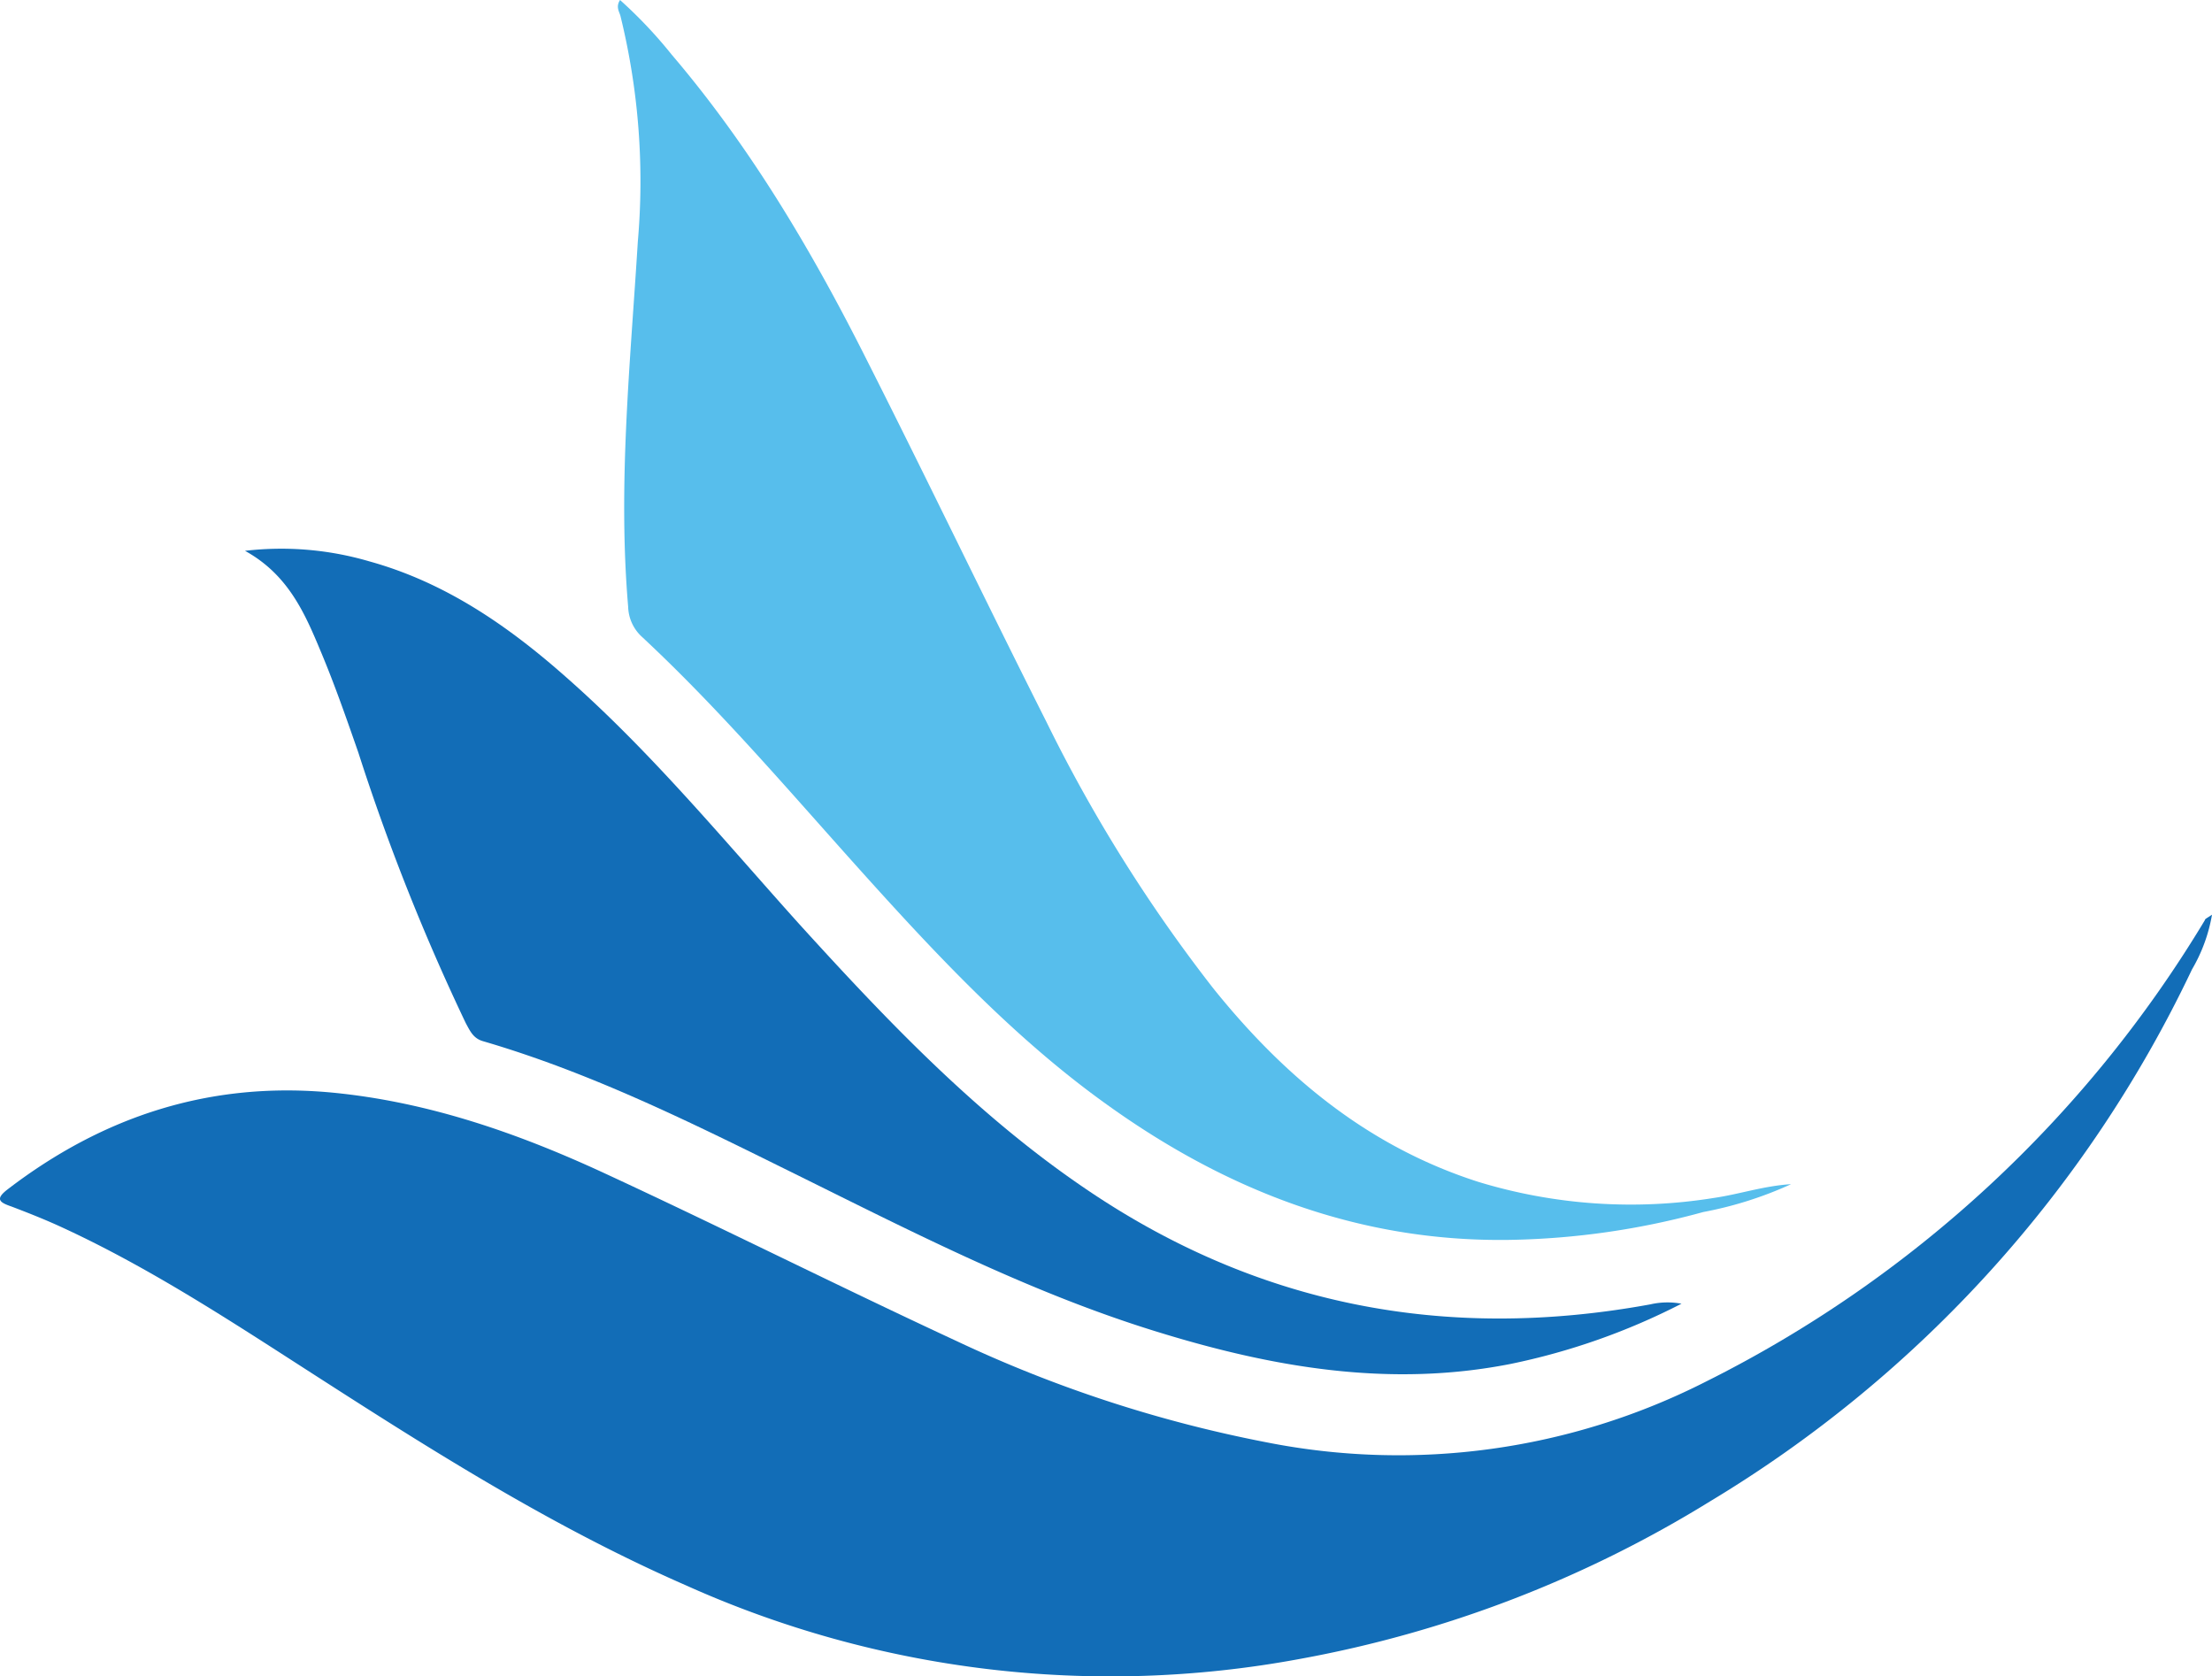 <svg xmlns="http://www.w3.org/2000/svg" viewBox="-0.023 0 171.573 130.014"><path d="M171.55 70.94a12.54 12.54 0 0 1-1.55 4.24 96.34 96.34 0 0 1-37.4 41.27 91.86 91.86 0 0 1-31.8 12.21 80.34 80.34 0 0 1-47.67-5.73c-9.76-4.27-18.76-9.87-27.69-15.61-6.84-4.38-13.59-8.92-21-12.29-1.18-.53-2.37-1-3.58-1.46-.94-.32-1.27-.58-.29-1.33 7.45-5.71 15.78-8.4 25.2-7.5 7.43.72 14.37 3.14 21.07 6.24C56 95.22 65 99.75 74.16 104a101.4 101.4 0 0 0 24 7.85 52.65 52.65 0 0 0 34.16-4.71A94.33 94.33 0 0 0 171 71.36c0-.1.18-.16.55-.42z" fill="#126db7"></path><path d="M48.07 0a35.56 35.56 0 0 1 4 4.23C58.22 11.44 63 19.54 67.25 28c4.7 9.29 9.2 18.68 13.9 28a118.66 118.66 0 0 0 12.94 20.66c5.49 6.83 12 12.26 20.55 15a40.56 40.56 0 0 0 18.26 1.25c2-.29 3.88-.94 6-1.07a29.37 29.37 0 0 1-6.81 2.16 60.3 60.3 0 0 1-15 2.16c-11.61.18-21.88-3.77-31.21-10.46-7-5-12.94-11.29-18.71-17.69S56 55.2 49.79 49.41a3.28 3.28 0 0 1-1.09-2.35c-.81-9.48.17-18.9.75-28.33a53.7 53.7 0 0 0-1.35-17.5c-.1-.35-.37-.7-.03-1.23z" fill="#57beec"></path><path d="M130.4 101.11a51.73 51.73 0 0 1-13.25 4.67c-9.43 1.86-18.55.26-27.54-2.53-10.09-3.12-19.43-8-28.85-12.64-7.58-3.75-15.17-7.48-23.32-9.86-.76-.22-1-.79-1.33-1.39a168.46 168.46 0 0 1-8.34-21c-.91-2.61-1.82-5.23-2.89-7.78-1.25-3-2.53-6-5.9-7.86a24.23 24.23 0 0 1 9.62.81c5.9 1.63 10.78 5 15.3 9 6.59 5.8 12.16 12.56 18 19.06C68.63 79 75.55 86.29 83.89 92c13.42 9.23 28.16 12.08 44.1 9.16a5.93 5.93 0 0 1 2.41-.05z" fill="#126db7"></path></svg>